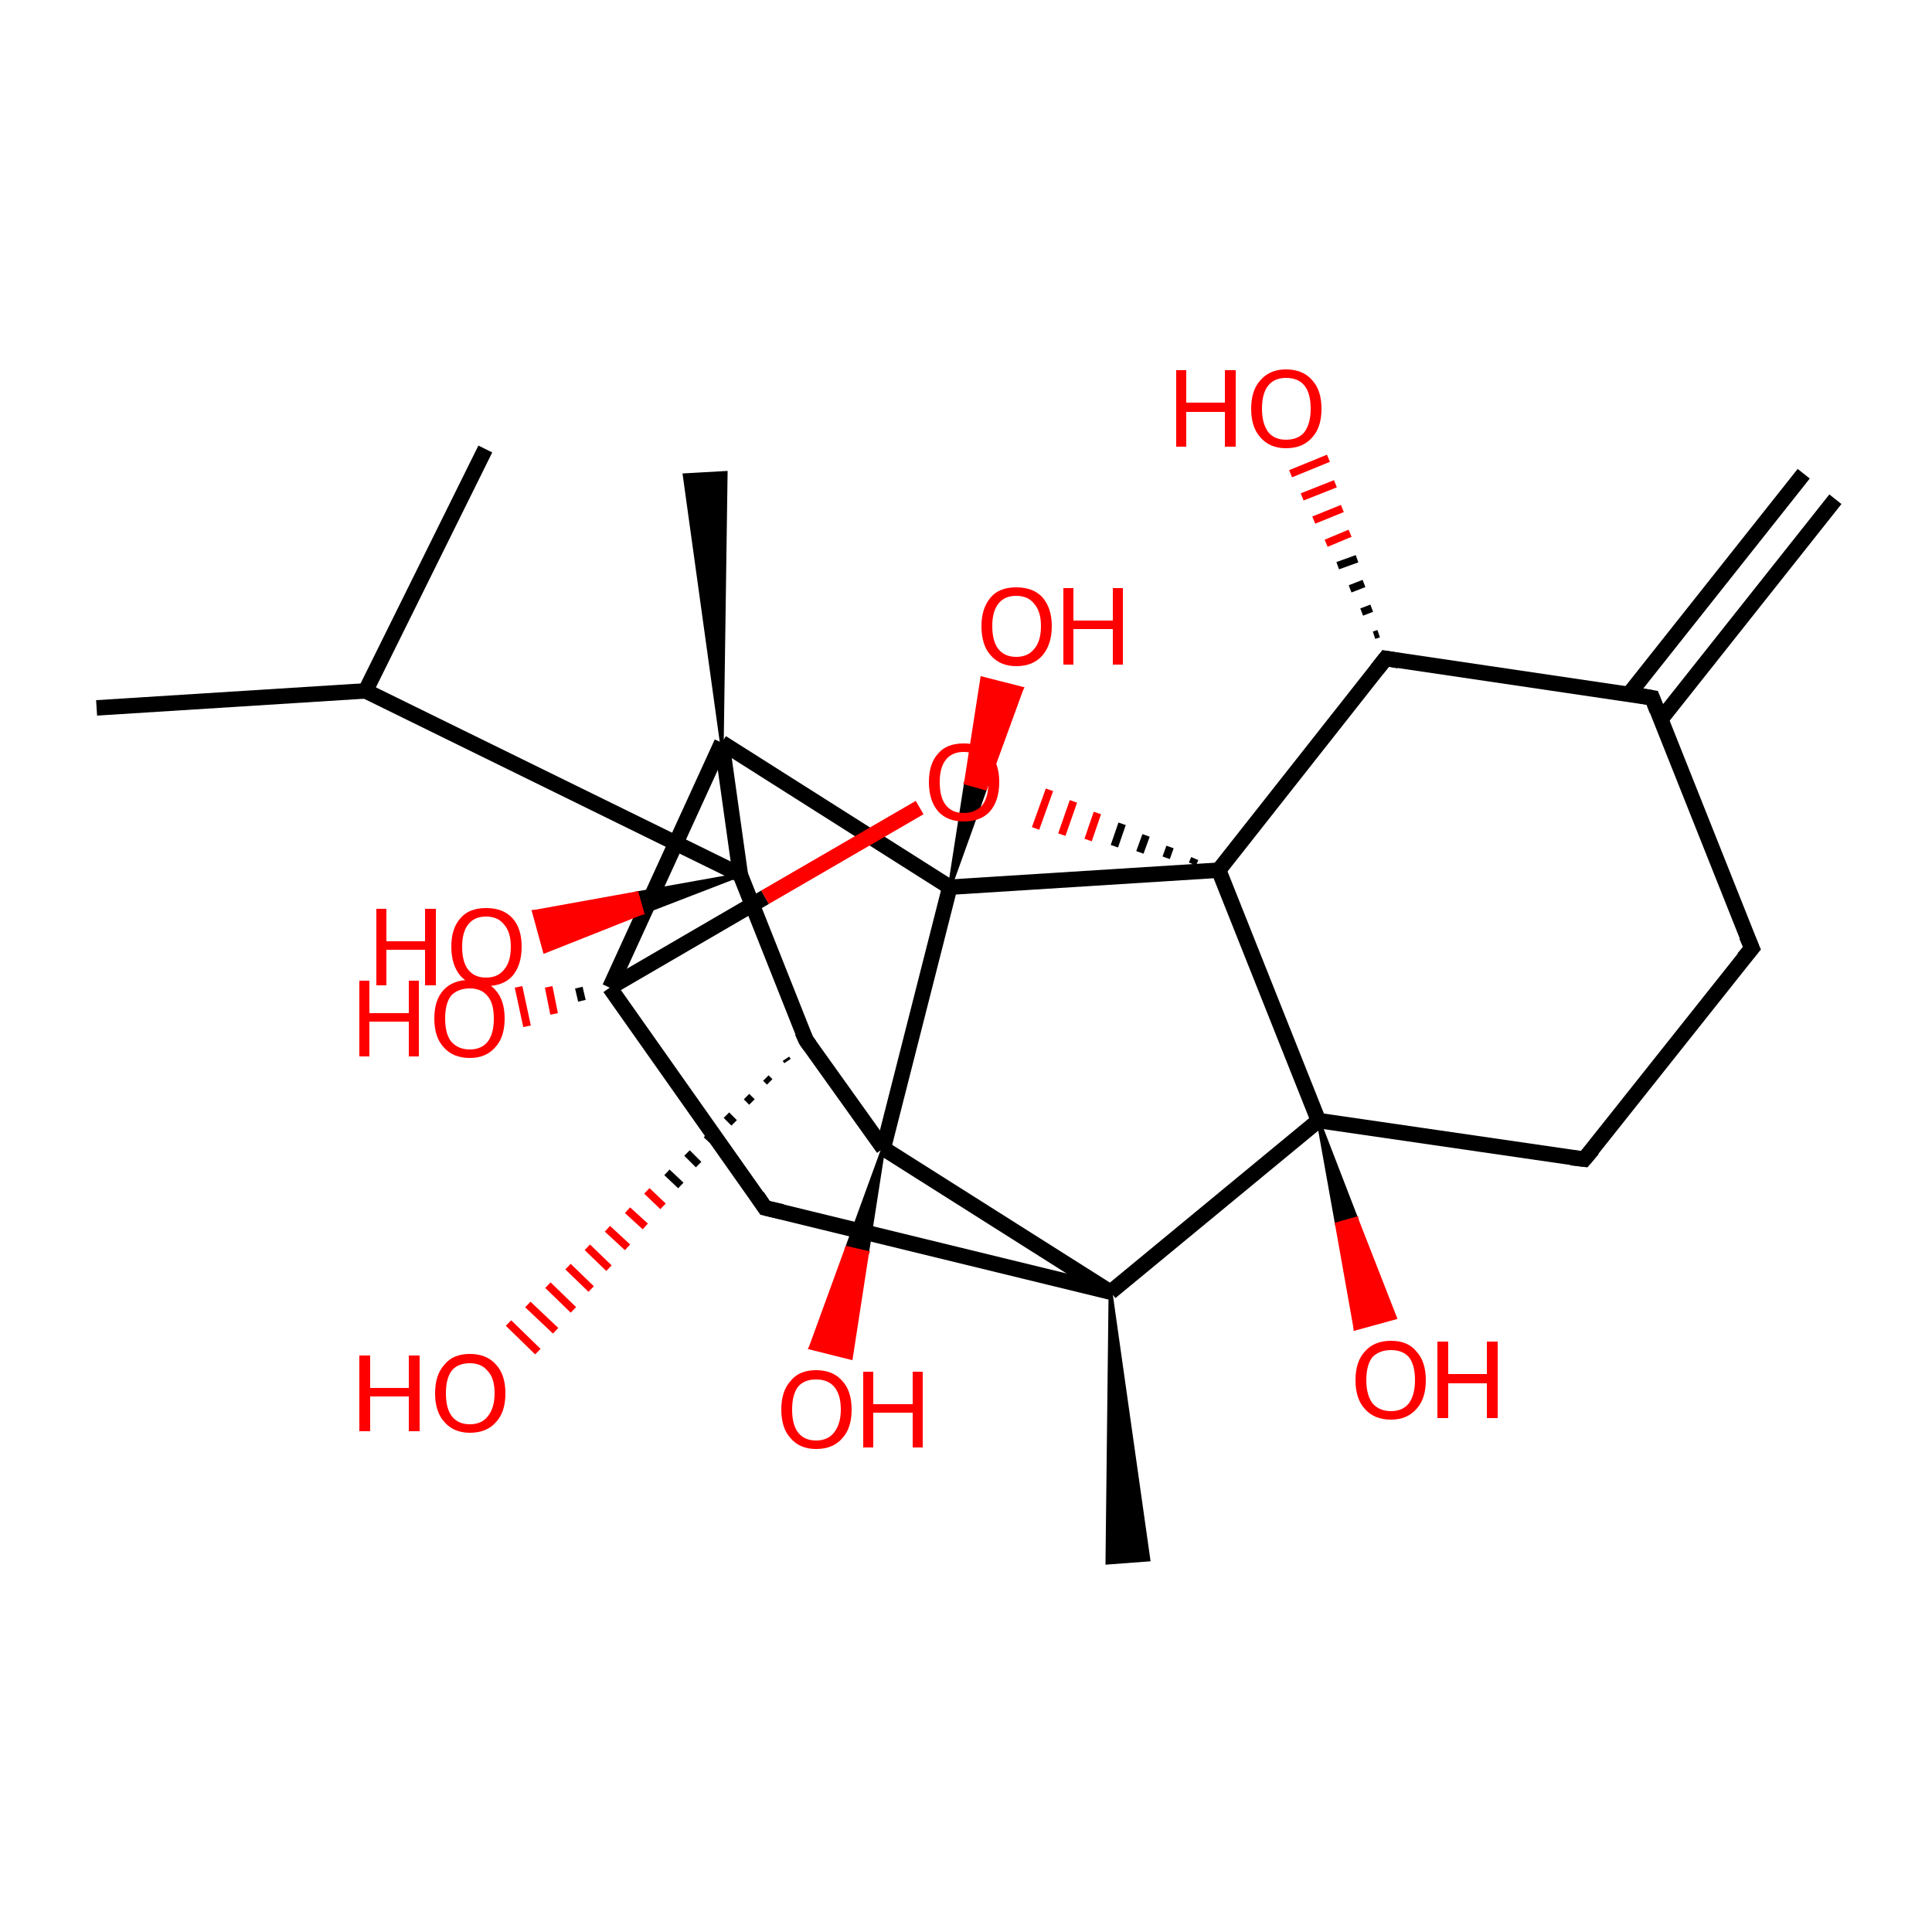 <?xml version='1.0' encoding='iso-8859-1'?>
<svg version='1.1' baseProfile='full'
              xmlns='http://www.w3.org/2000/svg'
                      xmlns:rdkit='http://www.rdkit.org/xml'
                      xmlns:xlink='http://www.w3.org/1999/xlink'
                  xml:space='preserve'
width='250px' height='250px' viewBox='0 0 250 250'>
<!-- END OF HEADER -->
<rect style='opacity:1.0;fill:#FFFFFF;stroke:none' width='250.0' height='250.0' x='0.0' y='0.0'> </rect>
<path class='bond-0 atom-0 atom-8' d='M 12.5,91.6 L 47.3,89.4' style='fill:none;fill-rule:evenodd;stroke:#000000;stroke-width:2.0px;stroke-linecap:butt;stroke-linejoin:miter;stroke-opacity:1' />
<path class='bond-1 atom-1 atom-8' d='M 62.8,58.1 L 47.3,89.4' style='fill:none;fill-rule:evenodd;stroke:#000000;stroke-width:2.0px;stroke-linecap:butt;stroke-linejoin:miter;stroke-opacity:1' />
<path class='bond-2 atom-2 atom-9' d='M 237.5,64.6 L 214.9,93.1' style='fill:none;fill-rule:evenodd;stroke:#000000;stroke-width:2.0px;stroke-linecap:butt;stroke-linejoin:miter;stroke-opacity:1' />
<path class='bond-2 atom-2 atom-9' d='M 233.4,61.3 L 210.8,89.8' style='fill:none;fill-rule:evenodd;stroke:#000000;stroke-width:2.0px;stroke-linecap:butt;stroke-linejoin:miter;stroke-opacity:1' />
<path class='bond-3 atom-12 atom-3' d='M 143.7,167.2 L 148.6,201.8 L 143.3,202.2 Z' style='fill:#000000;fill-rule:evenodd;fill-opacity:1;stroke:#000000;stroke-width:0.5px;stroke-linecap:butt;stroke-linejoin:miter;stroke-opacity:1;' />
<path class='bond-4 atom-13 atom-4' d='M 93.4,96.1 L 88.6,61.5 L 93.9,61.2 Z' style='fill:#000000;fill-rule:evenodd;fill-opacity:1;stroke:#000000;stroke-width:0.5px;stroke-linecap:butt;stroke-linejoin:miter;stroke-opacity:1;' />
<path class='bond-5 atom-5 atom-6' d='M 226.7,122.7 L 205.0,150.0' style='fill:none;fill-rule:evenodd;stroke:#000000;stroke-width:2.0px;stroke-linecap:butt;stroke-linejoin:miter;stroke-opacity:1' />
<path class='bond-6 atom-5 atom-9' d='M 226.7,122.7 L 213.8,90.3' style='fill:none;fill-rule:evenodd;stroke:#000000;stroke-width:2.0px;stroke-linecap:butt;stroke-linejoin:miter;stroke-opacity:1' />
<path class='bond-7 atom-6 atom-14' d='M 205.0,150.0 L 170.6,145.0' style='fill:none;fill-rule:evenodd;stroke:#000000;stroke-width:2.0px;stroke-linecap:butt;stroke-linejoin:miter;stroke-opacity:1' />
<path class='bond-8 atom-7 atom-12' d='M 99.0,156.3 L 143.7,167.2' style='fill:none;fill-rule:evenodd;stroke:#000000;stroke-width:2.0px;stroke-linecap:butt;stroke-linejoin:miter;stroke-opacity:1' />
<path class='bond-9 atom-7 atom-15' d='M 99.0,156.3 L 78.9,127.8' style='fill:none;fill-rule:evenodd;stroke:#000000;stroke-width:2.0px;stroke-linecap:butt;stroke-linejoin:miter;stroke-opacity:1' />
<path class='bond-10 atom-8 atom-16' d='M 47.3,89.4 L 95.8,113.2' style='fill:none;fill-rule:evenodd;stroke:#000000;stroke-width:2.0px;stroke-linecap:butt;stroke-linejoin:miter;stroke-opacity:1' />
<path class='bond-11 atom-9 atom-10' d='M 213.8,90.3 L 179.3,85.2' style='fill:none;fill-rule:evenodd;stroke:#000000;stroke-width:2.0px;stroke-linecap:butt;stroke-linejoin:miter;stroke-opacity:1' />
<path class='bond-12 atom-10 atom-18' d='M 179.3,85.2 L 157.7,112.6' style='fill:none;fill-rule:evenodd;stroke:#000000;stroke-width:2.0px;stroke-linecap:butt;stroke-linejoin:miter;stroke-opacity:1' />
<path class='bond-13 atom-10 atom-20' d='M 177.8,82.2 L 178.4,82.0' style='fill:none;fill-rule:evenodd;stroke:#000000;stroke-width:1.0px;stroke-linecap:butt;stroke-linejoin:miter;stroke-opacity:1' />
<path class='bond-13 atom-10 atom-20' d='M 176.2,79.2 L 177.5,78.7' style='fill:none;fill-rule:evenodd;stroke:#000000;stroke-width:1.0px;stroke-linecap:butt;stroke-linejoin:miter;stroke-opacity:1' />
<path class='bond-13 atom-10 atom-20' d='M 174.7,76.2 L 176.5,75.5' style='fill:none;fill-rule:evenodd;stroke:#000000;stroke-width:1.0px;stroke-linecap:butt;stroke-linejoin:miter;stroke-opacity:1' />
<path class='bond-13 atom-10 atom-20' d='M 173.1,73.2 L 175.6,72.3' style='fill:none;fill-rule:evenodd;stroke:#000000;stroke-width:1.0px;stroke-linecap:butt;stroke-linejoin:miter;stroke-opacity:1' />
<path class='bond-13 atom-10 atom-20' d='M 171.6,70.3 L 174.7,69.0' style='fill:none;fill-rule:evenodd;stroke:#FF0000;stroke-width:1.0px;stroke-linecap:butt;stroke-linejoin:miter;stroke-opacity:1' />
<path class='bond-13 atom-10 atom-20' d='M 170.0,67.3 L 173.7,65.8' style='fill:none;fill-rule:evenodd;stroke:#FF0000;stroke-width:1.0px;stroke-linecap:butt;stroke-linejoin:miter;stroke-opacity:1' />
<path class='bond-13 atom-10 atom-20' d='M 168.5,64.3 L 172.8,62.6' style='fill:none;fill-rule:evenodd;stroke:#FF0000;stroke-width:1.0px;stroke-linecap:butt;stroke-linejoin:miter;stroke-opacity:1' />
<path class='bond-13 atom-10 atom-20' d='M 167.0,61.3 L 171.9,59.3' style='fill:none;fill-rule:evenodd;stroke:#FF0000;stroke-width:1.0px;stroke-linecap:butt;stroke-linejoin:miter;stroke-opacity:1' />
<path class='bond-14 atom-11 atom-16' d='M 104.3,134.6 L 95.8,113.2' style='fill:none;fill-rule:evenodd;stroke:#000000;stroke-width:2.0px;stroke-linecap:butt;stroke-linejoin:miter;stroke-opacity:1' />
<path class='bond-15 atom-11 atom-17' d='M 104.3,134.6 L 114.3,148.6' style='fill:none;fill-rule:evenodd;stroke:#000000;stroke-width:2.0px;stroke-linecap:butt;stroke-linejoin:miter;stroke-opacity:1' />
<path class='bond-16 atom-11 atom-21' d='M 101.9,137.3 L 101.7,137.0' style='fill:none;fill-rule:evenodd;stroke:#000000;stroke-width:1.0px;stroke-linecap:butt;stroke-linejoin:miter;stroke-opacity:1' />
<path class='bond-16 atom-11 atom-21' d='M 99.6,140.0 L 99.1,139.5' style='fill:none;fill-rule:evenodd;stroke:#000000;stroke-width:1.0px;stroke-linecap:butt;stroke-linejoin:miter;stroke-opacity:1' />
<path class='bond-16 atom-11 atom-21' d='M 97.3,142.6 L 96.6,141.9' style='fill:none;fill-rule:evenodd;stroke:#000000;stroke-width:1.0px;stroke-linecap:butt;stroke-linejoin:miter;stroke-opacity:1' />
<path class='bond-16 atom-11 atom-21' d='M 95.0,145.3 L 94.0,144.3' style='fill:none;fill-rule:evenodd;stroke:#000000;stroke-width:1.0px;stroke-linecap:butt;stroke-linejoin:miter;stroke-opacity:1' />
<path class='bond-16 atom-11 atom-21' d='M 92.7,148.0 L 91.4,146.8' style='fill:none;fill-rule:evenodd;stroke:#000000;stroke-width:1.0px;stroke-linecap:butt;stroke-linejoin:miter;stroke-opacity:1' />
<path class='bond-16 atom-11 atom-21' d='M 90.4,150.7 L 88.9,149.2' style='fill:none;fill-rule:evenodd;stroke:#000000;stroke-width:1.0px;stroke-linecap:butt;stroke-linejoin:miter;stroke-opacity:1' />
<path class='bond-16 atom-11 atom-21' d='M 88.1,153.4 L 86.3,151.7' style='fill:none;fill-rule:evenodd;stroke:#000000;stroke-width:1.0px;stroke-linecap:butt;stroke-linejoin:miter;stroke-opacity:1' />
<path class='bond-16 atom-11 atom-21' d='M 85.8,156.1 L 83.7,154.1' style='fill:none;fill-rule:evenodd;stroke:#FF0000;stroke-width:1.0px;stroke-linecap:butt;stroke-linejoin:miter;stroke-opacity:1' />
<path class='bond-16 atom-11 atom-21' d='M 83.5,158.7 L 81.2,156.6' style='fill:none;fill-rule:evenodd;stroke:#FF0000;stroke-width:1.0px;stroke-linecap:butt;stroke-linejoin:miter;stroke-opacity:1' />
<path class='bond-16 atom-11 atom-21' d='M 81.2,161.4 L 78.6,159.0' style='fill:none;fill-rule:evenodd;stroke:#FF0000;stroke-width:1.0px;stroke-linecap:butt;stroke-linejoin:miter;stroke-opacity:1' />
<path class='bond-16 atom-11 atom-21' d='M 78.8,164.1 L 76.0,161.4' style='fill:none;fill-rule:evenodd;stroke:#FF0000;stroke-width:1.0px;stroke-linecap:butt;stroke-linejoin:miter;stroke-opacity:1' />
<path class='bond-16 atom-11 atom-21' d='M 76.5,166.8 L 73.5,163.9' style='fill:none;fill-rule:evenodd;stroke:#FF0000;stroke-width:1.0px;stroke-linecap:butt;stroke-linejoin:miter;stroke-opacity:1' />
<path class='bond-16 atom-11 atom-21' d='M 74.2,169.5 L 70.9,166.3' style='fill:none;fill-rule:evenodd;stroke:#FF0000;stroke-width:1.0px;stroke-linecap:butt;stroke-linejoin:miter;stroke-opacity:1' />
<path class='bond-16 atom-11 atom-21' d='M 71.9,172.2 L 68.3,168.8' style='fill:none;fill-rule:evenodd;stroke:#FF0000;stroke-width:1.0px;stroke-linecap:butt;stroke-linejoin:miter;stroke-opacity:1' />
<path class='bond-16 atom-11 atom-21' d='M 69.6,174.9 L 65.8,171.2' style='fill:none;fill-rule:evenodd;stroke:#FF0000;stroke-width:1.0px;stroke-linecap:butt;stroke-linejoin:miter;stroke-opacity:1' />
<path class='bond-17 atom-12 atom-14' d='M 143.7,167.2 L 170.6,145.0' style='fill:none;fill-rule:evenodd;stroke:#000000;stroke-width:2.0px;stroke-linecap:butt;stroke-linejoin:miter;stroke-opacity:1' />
<path class='bond-18 atom-12 atom-17' d='M 143.7,167.2 L 114.3,148.6' style='fill:none;fill-rule:evenodd;stroke:#000000;stroke-width:2.0px;stroke-linecap:butt;stroke-linejoin:miter;stroke-opacity:1' />
<path class='bond-19 atom-13 atom-15' d='M 93.4,96.1 L 78.9,127.8' style='fill:none;fill-rule:evenodd;stroke:#000000;stroke-width:2.0px;stroke-linecap:butt;stroke-linejoin:miter;stroke-opacity:1' />
<path class='bond-20 atom-13 atom-16' d='M 93.4,96.1 L 95.8,113.2' style='fill:none;fill-rule:evenodd;stroke:#000000;stroke-width:2.0px;stroke-linecap:butt;stroke-linejoin:miter;stroke-opacity:1' />
<path class='bond-21 atom-13 atom-19' d='M 93.4,96.1 L 122.9,114.8' style='fill:none;fill-rule:evenodd;stroke:#000000;stroke-width:2.0px;stroke-linecap:butt;stroke-linejoin:miter;stroke-opacity:1' />
<path class='bond-22 atom-14 atom-18' d='M 170.6,145.0 L 157.7,112.6' style='fill:none;fill-rule:evenodd;stroke:#000000;stroke-width:2.0px;stroke-linecap:butt;stroke-linejoin:miter;stroke-opacity:1' />
<path class='bond-23 atom-14 atom-22' d='M 170.6,145.0 L 175.5,157.7 L 173.0,158.4 Z' style='fill:#000000;fill-rule:evenodd;fill-opacity:1;stroke:#000000;stroke-width:0.5px;stroke-linecap:butt;stroke-linejoin:miter;stroke-opacity:1;' />
<path class='bond-23 atom-14 atom-22' d='M 175.5,157.7 L 175.4,171.9 L 180.5,170.5 Z' style='fill:#FF0000;fill-rule:evenodd;fill-opacity:1;stroke:#FF0000;stroke-width:0.5px;stroke-linecap:butt;stroke-linejoin:miter;stroke-opacity:1;' />
<path class='bond-23 atom-14 atom-22' d='M 175.5,157.7 L 173.0,158.4 L 175.4,171.9 Z' style='fill:#FF0000;fill-rule:evenodd;fill-opacity:1;stroke:#FF0000;stroke-width:0.5px;stroke-linecap:butt;stroke-linejoin:miter;stroke-opacity:1;' />
<path class='bond-24 atom-15 atom-23' d='M 75.3,129.5 L 74.9,127.8' style='fill:none;fill-rule:evenodd;stroke:#000000;stroke-width:1.0px;stroke-linecap:butt;stroke-linejoin:miter;stroke-opacity:1' />
<path class='bond-24 atom-15 atom-23' d='M 71.7,131.2 L 71.0,127.7' style='fill:none;fill-rule:evenodd;stroke:#FF0000;stroke-width:1.0px;stroke-linecap:butt;stroke-linejoin:miter;stroke-opacity:1' />
<path class='bond-24 atom-15 atom-23' d='M 68.2,132.8 L 67.1,127.7' style='fill:none;fill-rule:evenodd;stroke:#FF0000;stroke-width:1.0px;stroke-linecap:butt;stroke-linejoin:miter;stroke-opacity:1' />
<path class='bond-25 atom-15 atom-27' d='M 78.9,127.8 L 99.0,116.1' style='fill:none;fill-rule:evenodd;stroke:#000000;stroke-width:2.0px;stroke-linecap:butt;stroke-linejoin:miter;stroke-opacity:1' />
<path class='bond-25 atom-15 atom-27' d='M 99.0,116.1 L 119.0,104.5' style='fill:none;fill-rule:evenodd;stroke:#FF0000;stroke-width:2.0px;stroke-linecap:butt;stroke-linejoin:miter;stroke-opacity:1' />
<path class='bond-26 atom-16 atom-24' d='M 95.8,113.2 L 83.1,118.1 L 82.4,115.6 Z' style='fill:#000000;fill-rule:evenodd;fill-opacity:1;stroke:#000000;stroke-width:0.5px;stroke-linecap:butt;stroke-linejoin:miter;stroke-opacity:1;' />
<path class='bond-26 atom-16 atom-24' d='M 83.1,118.1 L 69.1,118.0 L 70.5,123.1 Z' style='fill:#FF0000;fill-rule:evenodd;fill-opacity:1;stroke:#FF0000;stroke-width:0.5px;stroke-linecap:butt;stroke-linejoin:miter;stroke-opacity:1;' />
<path class='bond-26 atom-16 atom-24' d='M 83.1,118.1 L 82.4,115.6 L 69.1,118.0 Z' style='fill:#FF0000;fill-rule:evenodd;fill-opacity:1;stroke:#FF0000;stroke-width:0.5px;stroke-linecap:butt;stroke-linejoin:miter;stroke-opacity:1;' />
<path class='bond-27 atom-17 atom-19' d='M 114.3,148.6 L 122.9,114.8' style='fill:none;fill-rule:evenodd;stroke:#000000;stroke-width:2.0px;stroke-linecap:butt;stroke-linejoin:miter;stroke-opacity:1' />
<path class='bond-28 atom-17 atom-25' d='M 114.3,148.6 L 112.2,162.1 L 109.6,161.5 Z' style='fill:#000000;fill-rule:evenodd;fill-opacity:1;stroke:#000000;stroke-width:0.5px;stroke-linecap:butt;stroke-linejoin:miter;stroke-opacity:1;' />
<path class='bond-28 atom-17 atom-25' d='M 112.2,162.1 L 104.9,174.4 L 110.1,175.7 Z' style='fill:#FF0000;fill-rule:evenodd;fill-opacity:1;stroke:#FF0000;stroke-width:0.5px;stroke-linecap:butt;stroke-linejoin:miter;stroke-opacity:1;' />
<path class='bond-28 atom-17 atom-25' d='M 112.2,162.1 L 109.6,161.5 L 104.9,174.4 Z' style='fill:#FF0000;fill-rule:evenodd;fill-opacity:1;stroke:#FF0000;stroke-width:0.5px;stroke-linecap:butt;stroke-linejoin:miter;stroke-opacity:1;' />
<path class='bond-29 atom-18 atom-19' d='M 157.7,112.6 L 122.9,114.8' style='fill:none;fill-rule:evenodd;stroke:#000000;stroke-width:2.0px;stroke-linecap:butt;stroke-linejoin:miter;stroke-opacity:1' />
<path class='bond-30 atom-18 atom-27' d='M 154.6,111.1 L 154.3,111.8' style='fill:none;fill-rule:evenodd;stroke:#000000;stroke-width:1.0px;stroke-linecap:butt;stroke-linejoin:miter;stroke-opacity:1' />
<path class='bond-30 atom-18 atom-27' d='M 151.4,109.6 L 150.9,111.0' style='fill:none;fill-rule:evenodd;stroke:#000000;stroke-width:1.0px;stroke-linecap:butt;stroke-linejoin:miter;stroke-opacity:1' />
<path class='bond-30 atom-18 atom-27' d='M 148.3,108.1 L 147.5,110.3' style='fill:none;fill-rule:evenodd;stroke:#000000;stroke-width:1.0px;stroke-linecap:butt;stroke-linejoin:miter;stroke-opacity:1' />
<path class='bond-30 atom-18 atom-27' d='M 145.2,106.6 L 144.2,109.5' style='fill:none;fill-rule:evenodd;stroke:#000000;stroke-width:1.0px;stroke-linecap:butt;stroke-linejoin:miter;stroke-opacity:1' />
<path class='bond-30 atom-18 atom-27' d='M 142.0,105.2 L 140.8,108.7' style='fill:none;fill-rule:evenodd;stroke:#FF0000;stroke-width:1.0px;stroke-linecap:butt;stroke-linejoin:miter;stroke-opacity:1' />
<path class='bond-30 atom-18 atom-27' d='M 138.9,103.7 L 137.4,108.0' style='fill:none;fill-rule:evenodd;stroke:#FF0000;stroke-width:1.0px;stroke-linecap:butt;stroke-linejoin:miter;stroke-opacity:1' />
<path class='bond-30 atom-18 atom-27' d='M 135.8,102.2 L 134.0,107.2' style='fill:none;fill-rule:evenodd;stroke:#FF0000;stroke-width:1.0px;stroke-linecap:butt;stroke-linejoin:miter;stroke-opacity:1' />
<path class='bond-31 atom-19 atom-26' d='M 122.9,114.8 L 125.0,101.3 L 127.5,102.0 Z' style='fill:#000000;fill-rule:evenodd;fill-opacity:1;stroke:#000000;stroke-width:0.5px;stroke-linecap:butt;stroke-linejoin:miter;stroke-opacity:1;' />
<path class='bond-31 atom-19 atom-26' d='M 125.0,101.3 L 132.2,89.1 L 127.1,87.8 Z' style='fill:#FF0000;fill-rule:evenodd;fill-opacity:1;stroke:#FF0000;stroke-width:0.5px;stroke-linecap:butt;stroke-linejoin:miter;stroke-opacity:1;' />
<path class='bond-31 atom-19 atom-26' d='M 125.0,101.3 L 127.5,102.0 L 132.2,89.1 Z' style='fill:#FF0000;fill-rule:evenodd;fill-opacity:1;stroke:#FF0000;stroke-width:0.5px;stroke-linecap:butt;stroke-linejoin:miter;stroke-opacity:1;' />
<path d='M 225.6,124.0 L 226.7,122.7 L 226.0,121.1' style='fill:none;stroke:#000000;stroke-width:2.0px;stroke-linecap:butt;stroke-linejoin:miter;stroke-opacity:1;' />
<path d='M 206.1,148.7 L 205.0,150.0 L 203.3,149.8' style='fill:none;stroke:#000000;stroke-width:2.0px;stroke-linecap:butt;stroke-linejoin:miter;stroke-opacity:1;' />
<path d='M 101.2,156.8 L 99.0,156.3 L 98.0,154.8' style='fill:none;stroke:#000000;stroke-width:2.0px;stroke-linecap:butt;stroke-linejoin:miter;stroke-opacity:1;' />
<path d='M 214.4,91.9 L 213.8,90.3 L 212.1,90.0' style='fill:none;stroke:#000000;stroke-width:2.0px;stroke-linecap:butt;stroke-linejoin:miter;stroke-opacity:1;' />
<path d='M 181.0,85.5 L 179.3,85.2 L 178.2,86.6' style='fill:none;stroke:#000000;stroke-width:2.0px;stroke-linecap:butt;stroke-linejoin:miter;stroke-opacity:1;' />
<path d='M 103.8,133.5 L 104.3,134.6 L 104.8,135.3' style='fill:none;stroke:#000000;stroke-width:2.0px;stroke-linecap:butt;stroke-linejoin:miter;stroke-opacity:1;' />
<path class='atom-20' d='M 152.2 47.9
L 153.5 47.9
L 153.5 52.1
L 158.5 52.1
L 158.5 47.9
L 159.9 47.9
L 159.9 57.8
L 158.5 57.8
L 158.5 53.3
L 153.5 53.3
L 153.5 57.8
L 152.2 57.8
L 152.2 47.9
' fill='#FF0000'/>
<path class='atom-20' d='M 161.9 52.9
Q 161.9 50.5, 163.1 49.2
Q 164.3 47.8, 166.4 47.8
Q 168.6 47.8, 169.8 49.2
Q 171.0 50.5, 171.0 52.9
Q 171.0 55.3, 169.8 56.6
Q 168.6 58.0, 166.4 58.0
Q 164.3 58.0, 163.1 56.6
Q 161.9 55.3, 161.9 52.9
M 166.4 56.9
Q 168.0 56.9, 168.8 55.9
Q 169.6 54.8, 169.6 52.9
Q 169.6 50.9, 168.8 49.9
Q 168.0 48.9, 166.4 48.9
Q 164.9 48.9, 164.1 49.9
Q 163.3 50.9, 163.3 52.9
Q 163.3 54.8, 164.1 55.9
Q 164.9 56.9, 166.4 56.9
' fill='#FF0000'/>
<path class='atom-21' d='M 46.5 175.4
L 47.9 175.4
L 47.9 179.6
L 52.9 179.6
L 52.9 175.4
L 54.3 175.4
L 54.3 185.2
L 52.9 185.2
L 52.9 180.7
L 47.9 180.7
L 47.9 185.2
L 46.5 185.2
L 46.5 175.4
' fill='#FF0000'/>
<path class='atom-21' d='M 56.3 180.3
Q 56.3 177.9, 57.5 176.6
Q 58.6 175.2, 60.8 175.2
Q 63.0 175.2, 64.2 176.6
Q 65.4 177.9, 65.4 180.3
Q 65.4 182.7, 64.2 184.0
Q 63.0 185.4, 60.8 185.4
Q 58.7 185.4, 57.5 184.0
Q 56.3 182.7, 56.3 180.3
M 60.8 184.3
Q 62.3 184.3, 63.1 183.3
Q 64.0 182.2, 64.0 180.3
Q 64.0 178.3, 63.1 177.4
Q 62.3 176.4, 60.8 176.4
Q 59.3 176.4, 58.5 177.3
Q 57.7 178.3, 57.7 180.3
Q 57.7 182.3, 58.5 183.3
Q 59.3 184.3, 60.8 184.3
' fill='#FF0000'/>
<path class='atom-22' d='M 175.4 178.6
Q 175.4 176.2, 176.6 174.9
Q 177.8 173.5, 180.0 173.5
Q 182.2 173.5, 183.3 174.9
Q 184.5 176.2, 184.5 178.6
Q 184.5 181.0, 183.3 182.3
Q 182.1 183.7, 180.0 183.7
Q 177.8 183.7, 176.6 182.3
Q 175.4 181.0, 175.4 178.6
M 180.0 182.6
Q 181.5 182.6, 182.3 181.6
Q 183.1 180.5, 183.1 178.6
Q 183.1 176.6, 182.3 175.6
Q 181.5 174.7, 180.0 174.7
Q 178.5 174.7, 177.6 175.6
Q 176.8 176.6, 176.8 178.6
Q 176.8 180.5, 177.6 181.6
Q 178.5 182.6, 180.0 182.6
' fill='#FF0000'/>
<path class='atom-22' d='M 186.0 173.6
L 187.4 173.6
L 187.4 177.8
L 192.4 177.8
L 192.4 173.6
L 193.8 173.6
L 193.8 183.5
L 192.4 183.5
L 192.4 179.0
L 187.4 179.0
L 187.4 183.5
L 186.0 183.5
L 186.0 173.6
' fill='#FF0000'/>
<path class='atom-23' d='M 46.5 126.9
L 47.8 126.9
L 47.8 131.1
L 52.9 131.1
L 52.9 126.9
L 54.2 126.9
L 54.2 136.7
L 52.9 136.7
L 52.9 132.2
L 47.8 132.2
L 47.8 136.7
L 46.5 136.7
L 46.5 126.9
' fill='#FF0000'/>
<path class='atom-23' d='M 56.2 131.8
Q 56.2 129.4, 57.4 128.1
Q 58.6 126.8, 60.8 126.8
Q 63.0 126.8, 64.1 128.1
Q 65.3 129.4, 65.3 131.8
Q 65.3 134.2, 64.1 135.5
Q 62.9 136.9, 60.8 136.9
Q 58.6 136.9, 57.4 135.5
Q 56.2 134.2, 56.2 131.8
M 60.8 135.8
Q 62.3 135.8, 63.1 134.8
Q 63.9 133.8, 63.9 131.8
Q 63.9 129.8, 63.1 128.9
Q 62.3 127.9, 60.8 127.9
Q 59.3 127.9, 58.4 128.8
Q 57.6 129.8, 57.6 131.8
Q 57.6 133.8, 58.4 134.8
Q 59.3 135.8, 60.8 135.8
' fill='#FF0000'/>
<path class='atom-24' d='M 48.7 117.6
L 50.0 117.6
L 50.0 121.8
L 55.0 121.8
L 55.0 117.6
L 56.4 117.6
L 56.4 127.5
L 55.0 127.5
L 55.0 122.9
L 50.0 122.9
L 50.0 127.5
L 48.7 127.5
L 48.7 117.6
' fill='#FF0000'/>
<path class='atom-24' d='M 58.4 122.5
Q 58.4 120.1, 59.6 118.8
Q 60.7 117.5, 62.9 117.5
Q 65.1 117.5, 66.3 118.8
Q 67.5 120.1, 67.5 122.5
Q 67.5 124.9, 66.3 126.3
Q 65.1 127.6, 62.9 127.6
Q 60.8 127.6, 59.6 126.3
Q 58.4 124.9, 58.4 122.5
M 62.9 126.5
Q 64.4 126.5, 65.2 125.5
Q 66.1 124.5, 66.1 122.5
Q 66.1 120.6, 65.2 119.6
Q 64.4 118.6, 62.9 118.6
Q 61.4 118.6, 60.6 119.6
Q 59.8 120.6, 59.8 122.5
Q 59.8 124.5, 60.6 125.5
Q 61.4 126.5, 62.9 126.5
' fill='#FF0000'/>
<path class='atom-25' d='M 101.1 182.4
Q 101.1 180.0, 102.3 178.7
Q 103.4 177.3, 105.6 177.3
Q 107.8 177.3, 109.0 178.7
Q 110.2 180.0, 110.2 182.4
Q 110.2 184.8, 109.0 186.1
Q 107.8 187.5, 105.6 187.5
Q 103.5 187.5, 102.3 186.1
Q 101.1 184.8, 101.1 182.4
M 105.6 186.4
Q 107.1 186.4, 107.9 185.4
Q 108.8 184.3, 108.8 182.4
Q 108.8 180.4, 107.9 179.4
Q 107.1 178.5, 105.6 178.5
Q 104.1 178.5, 103.3 179.4
Q 102.5 180.4, 102.5 182.4
Q 102.5 184.4, 103.3 185.4
Q 104.1 186.4, 105.6 186.4
' fill='#FF0000'/>
<path class='atom-25' d='M 111.7 177.5
L 113.0 177.5
L 113.0 181.7
L 118.1 181.7
L 118.1 177.5
L 119.4 177.5
L 119.4 187.3
L 118.1 187.3
L 118.1 182.8
L 113.0 182.8
L 113.0 187.3
L 111.7 187.3
L 111.7 177.5
' fill='#FF0000'/>
<path class='atom-26' d='M 127.0 81.0
Q 127.0 78.7, 128.2 77.3
Q 129.3 76.0, 131.5 76.0
Q 133.7 76.0, 134.9 77.3
Q 136.1 78.7, 136.1 81.0
Q 136.1 83.4, 134.9 84.8
Q 133.7 86.2, 131.5 86.2
Q 129.4 86.2, 128.2 84.8
Q 127.0 83.5, 127.0 81.0
M 131.5 85.0
Q 133.0 85.0, 133.8 84.0
Q 134.7 83.0, 134.7 81.0
Q 134.7 79.1, 133.8 78.1
Q 133.0 77.1, 131.5 77.1
Q 130.0 77.1, 129.2 78.1
Q 128.4 79.1, 128.4 81.0
Q 128.4 83.0, 129.2 84.0
Q 130.0 85.0, 131.5 85.0
' fill='#FF0000'/>
<path class='atom-26' d='M 137.6 76.1
L 138.9 76.1
L 138.9 80.3
L 144.0 80.3
L 144.0 76.1
L 145.3 76.1
L 145.3 86.0
L 144.0 86.0
L 144.0 81.4
L 138.9 81.4
L 138.9 86.0
L 137.6 86.0
L 137.6 76.1
' fill='#FF0000'/>
<path class='atom-27' d='M 120.2 101.2
Q 120.2 98.8, 121.4 97.5
Q 122.5 96.2, 124.7 96.2
Q 126.9 96.2, 128.1 97.5
Q 129.3 98.8, 129.3 101.2
Q 129.3 103.6, 128.1 105.0
Q 126.9 106.3, 124.7 106.3
Q 122.6 106.3, 121.4 105.0
Q 120.2 103.6, 120.2 101.2
M 124.7 105.2
Q 126.2 105.2, 127.1 104.2
Q 127.9 103.2, 127.9 101.2
Q 127.9 99.3, 127.1 98.3
Q 126.2 97.3, 124.7 97.3
Q 123.2 97.3, 122.4 98.3
Q 121.6 99.3, 121.6 101.2
Q 121.6 103.2, 122.4 104.2
Q 123.2 105.2, 124.7 105.2
' fill='#FF0000'/>
</svg>
